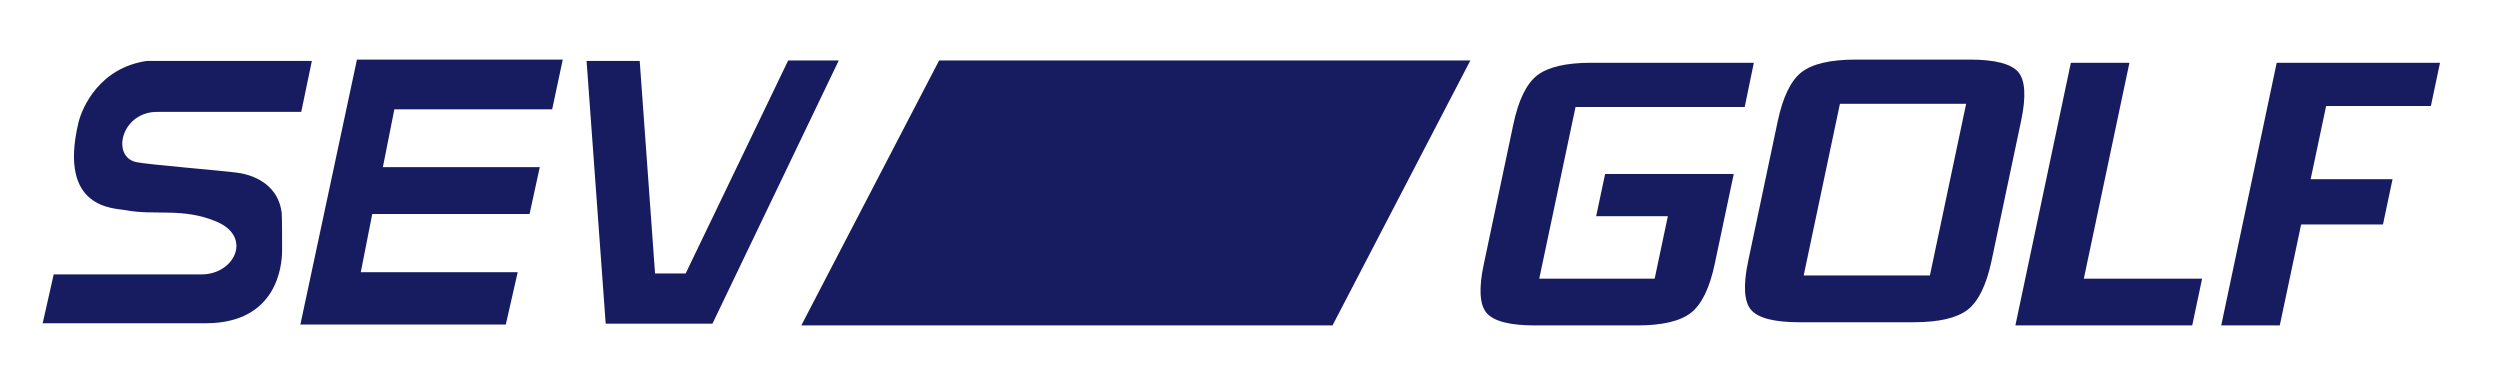 <svg version="1.1" id="L1" xmlns="http://www.w3.org/2000/svg" xmlns:xlink="http://www.w3.org/1999/xlink" x="0px" y="0px" viewBox="0 0 200 30" style="enable-background:new 0 0 200 30;" xml:space="preserve">
<style type="text/css">
g{
  animation: bg-color 4s 1;
  -webkit-animation: bg-color 4s 1;
	fill:#171C61;
}
@-webkit-keyframes bg-color {
  0% { 	opacity: 0;}
  100% { opacity: 100%; }
}
@keyframes bg-color {
  0% { 	opacity: 0;}
  100% { opacity: 100%; }
}
</style>
<g>
<path d="M24.949,4.874h-13.2c-3.74,0.539-5.166,3.641-5.481,4.965c-1.631,6.937,2.895,6.8,3.779,6.973c2.342,0.456,4.574-0.23,7.282,0.921c2.891,1.222,1.426,4.218-1.196,4.218H4.296l-0.882,3.91h13.099c5.645-0.034,6.054-4.595,6.054-5.815c0-0.336,0.005-2.69-0.033-3.033c-0.238-1.969-1.835-2.96-3.538-3.194c-1.254-0.175-7.152-0.647-8.097-0.85C8.857,12.53,9.708,8.85,12.7,8.952h11.399L24.949,4.874z"/>
<polygon points="45.021,4.767 28.556,4.767 24.029,25.965 40.463,25.965 41.416,21.776 28.862,21.776 29.781,17.118 42.365,17.118 43.183,13.371 30.63,13.371 31.548,8.747 44.173,8.747"/>
<polygon points="46.926,4.874 48.455,25.894 56.995,25.894 67.101,4.838 63.053,4.838 54.851,21.879 52.404,21.879 51.177,4.874"/>
<polygon points="117.629,4.835 75.13,4.835 64.105,26.031 106.602,26.031"/>
<path d="M153.114,25.779h-9.176c-1.987,0-3.28-0.329-3.848-0.986c-0.564-0.651-0.647-1.96-0.239-3.887l2.368-11.214c0.41-1.937,1.052-3.258,1.908-3.92c0.865-0.665,2.312-1.004,4.303-1.004h9.175c1.985,0,3.279,0.333,3.848,0.987c0.565,0.652,0.648,1.958,0.241,3.886l-2.368,11.212c-0.411,1.941-1.053,3.26-1.91,3.924C156.556,25.441,155.109,25.779,153.114,25.779 M147.193,8.305l-0.02,0.101l-2.846,13.477l-0.032,0.154h0.158h9.834h0.105l0.021-0.1l2.845-13.478l0.033-0.154h-0.158h-9.835H147.193z"/>
<polygon points="175.377,26.034 161.231,26.034 165.669,5.023 170.354,5.023 166.738,22.139 166.706,22.293 166.865,22.293 176.169,22.293"/>
<polygon points="182.382,26.034 177.698,26.034 182.136,5.023 195.201,5.023 194.471,8.479 186.195,8.479 186.09,8.479 186.069,8.578 184.884,14.184 184.853,14.338 185.011,14.338 191.403,14.338 190.638,17.958 184.193,17.958 184.088,17.958 184.069,18.058"/>
<path d="M130.971,26.034h-8.185c-1.987,0-3.281-0.332-3.848-0.987c-0.569-0.652-0.649-1.958-0.24-3.886l2.368-11.21c0.409-1.94,1.052-3.26,1.91-3.925c0.862-0.665,2.309-1.004,4.301-1.004h13.03l-0.73,3.536h-13.431h-0.105l-0.019,0.101l-2.849,13.478l-0.034,0.154h0.159h8.971h0.105l0.021-0.101l1.001-4.739l0.031-0.155h-0.159h-5.575l0.715-3.375h10.292l-1.519,7.185c-0.407,1.936-1.051,3.256-1.908,3.921C134.417,25.695,132.97,26.034,130.971,26.034"/>
</g>
</svg>
